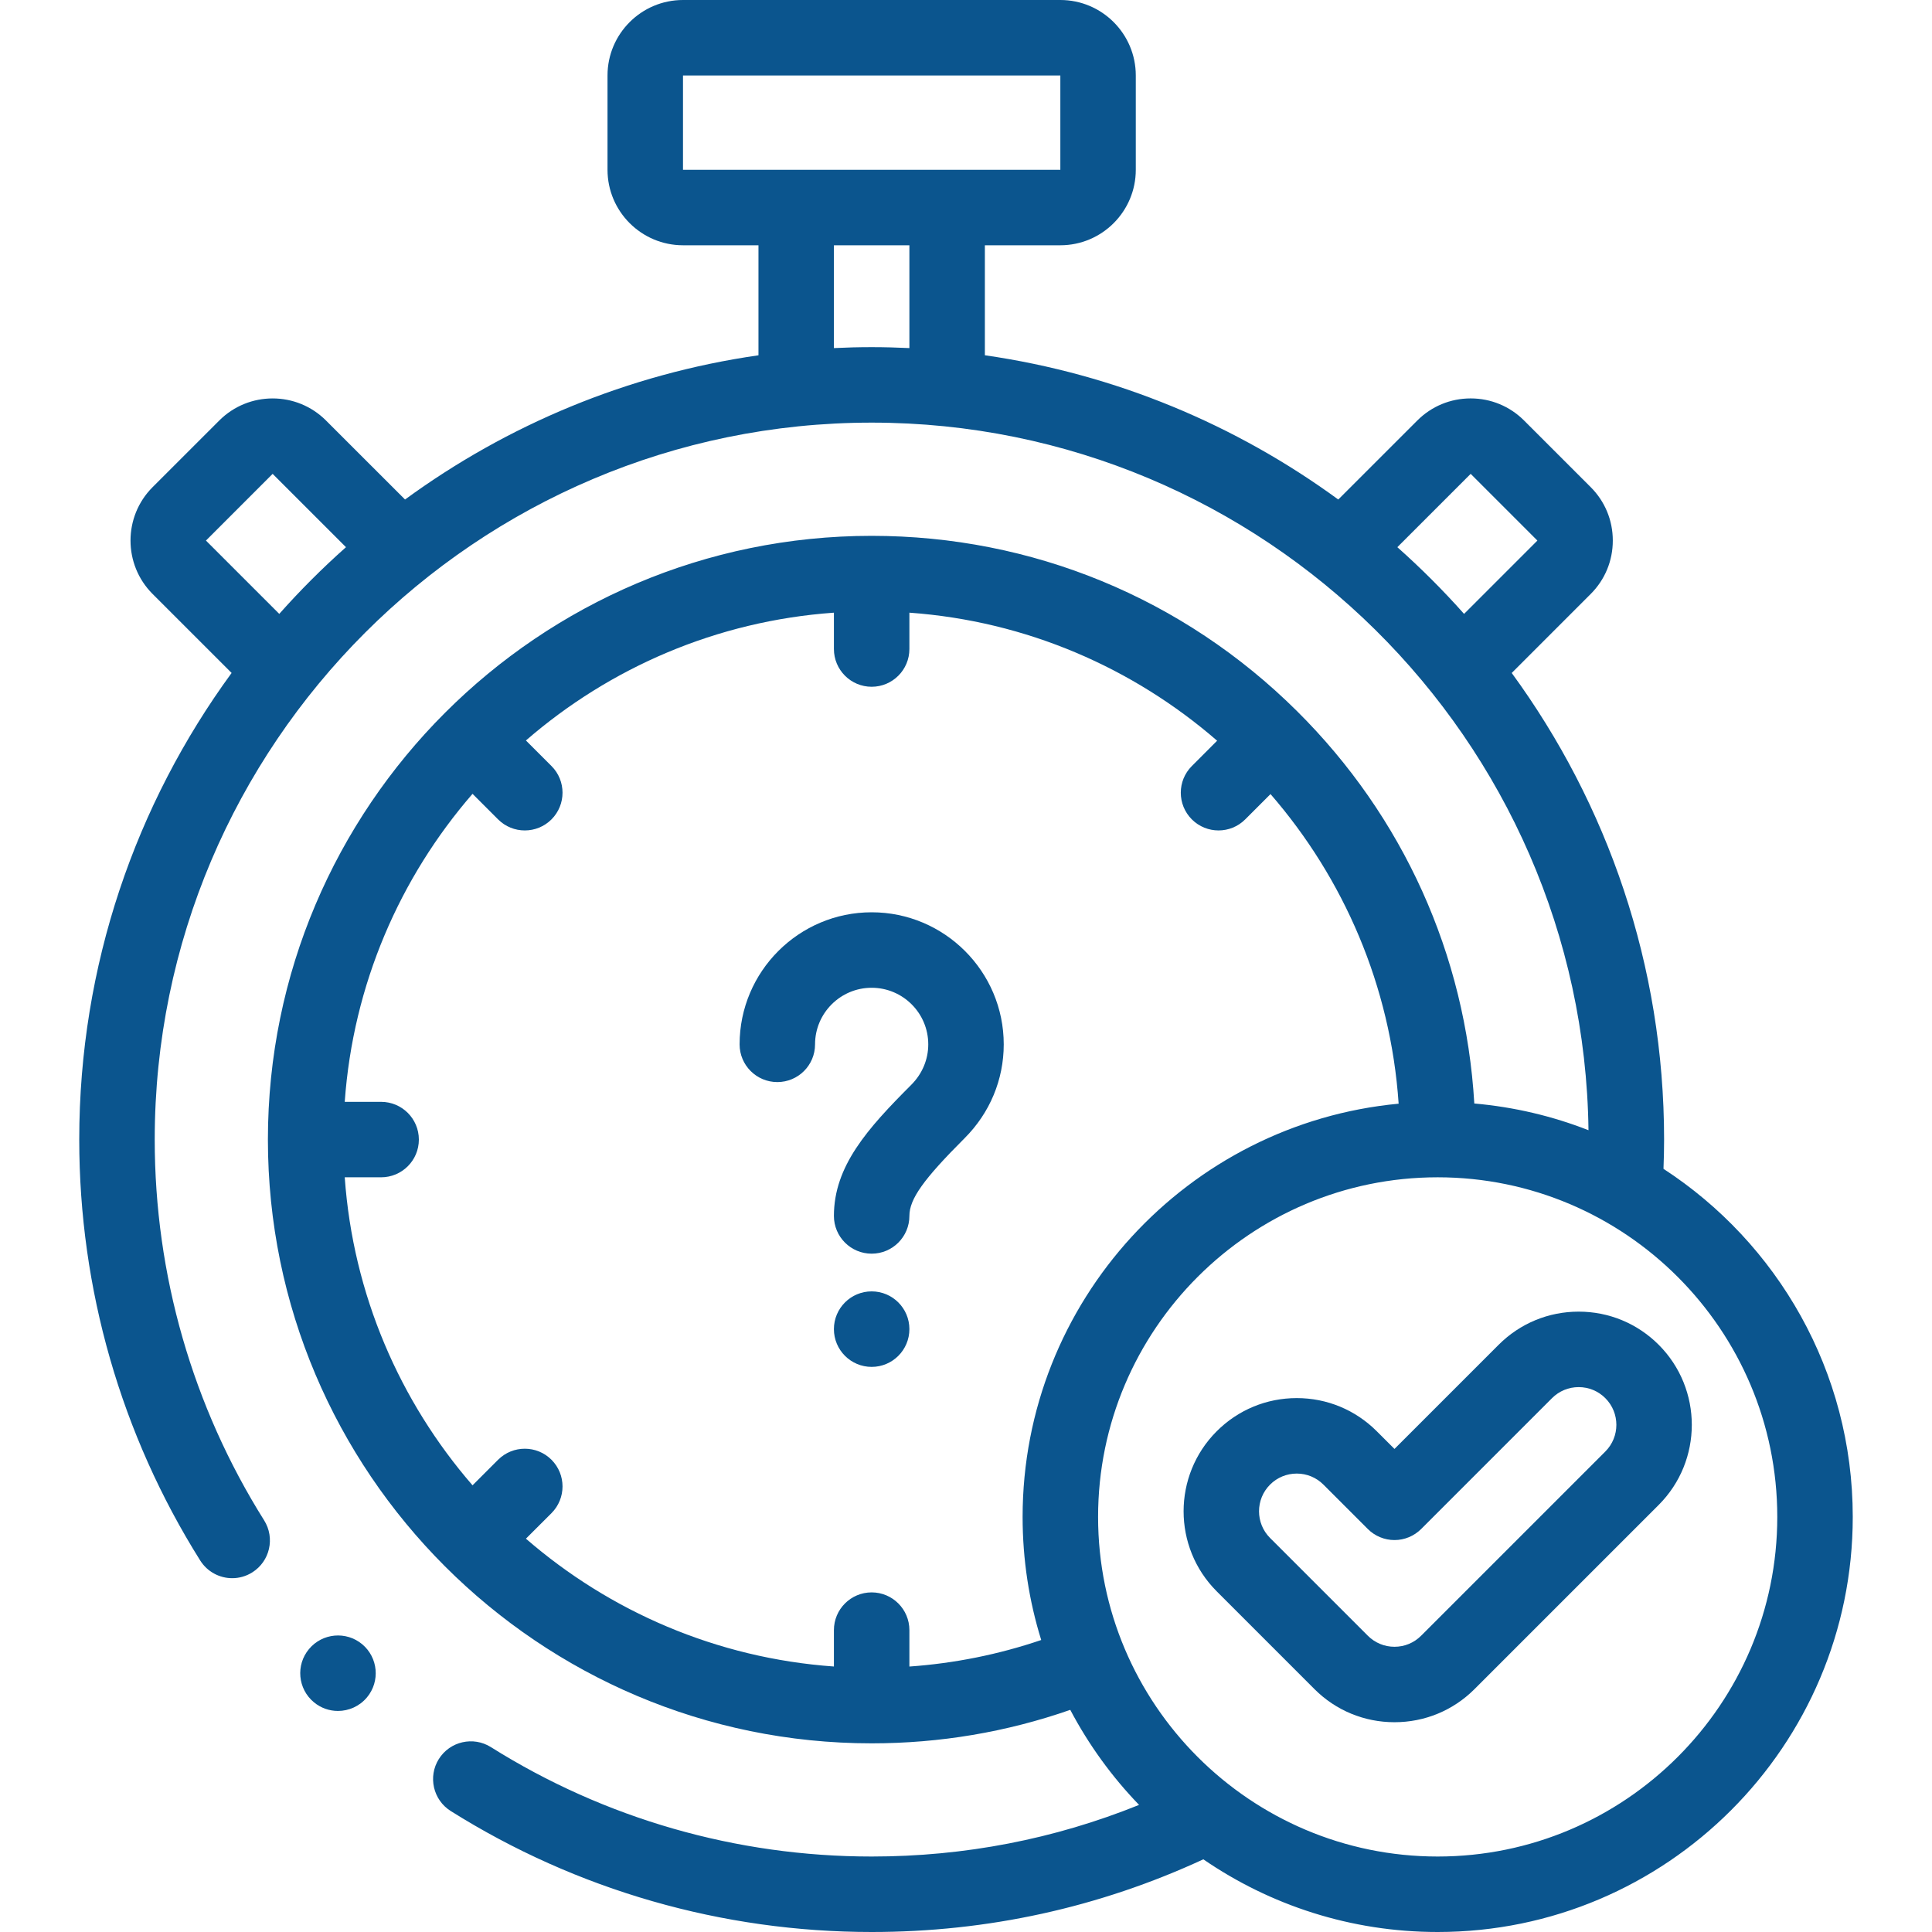 <svg width="60" height="60" viewBox="0 0 60 60" fill="none" xmlns="http://www.w3.org/2000/svg">
<path d="M51.513 41.764C50.849 41.1 49.966 40.734 49.027 40.734C48.088 40.734 47.205 41.1 46.541 41.764L43.307 44.998L42.757 44.449C42.093 43.785 41.211 43.419 40.272 43.419C39.333 43.419 38.45 43.785 37.786 44.449C36.415 45.819 36.415 48.05 37.786 49.42L40.821 52.456C41.485 53.12 42.368 53.485 43.307 53.485C44.246 53.485 45.129 53.12 45.793 52.456L51.513 46.736C52.883 45.365 52.883 43.135 51.513 41.764ZM49.855 45.078L44.135 50.798C43.914 51.02 43.62 51.142 43.307 51.142C42.994 51.142 42.7 51.02 42.478 50.798L39.443 47.763C38.986 47.306 38.986 46.563 39.443 46.106C39.664 45.885 39.959 45.763 40.272 45.763C40.585 45.763 40.879 45.885 41.1 46.106L42.478 47.484C42.698 47.704 42.996 47.828 43.307 47.828C43.618 47.828 43.916 47.704 44.136 47.484L48.199 43.421C48.42 43.2 48.714 43.078 49.027 43.078C49.34 43.078 49.634 43.2 49.855 43.421C50.312 43.878 50.312 44.621 49.855 45.078Z" fill="#0B558E"/>
<path d="M51.661 36.299C51.673 35.99 51.68 35.686 51.68 35.391C51.68 29.977 49.921 24.968 46.948 20.9L49.402 18.445C49.844 18.003 50.087 17.415 50.087 16.788C50.087 16.16 49.844 15.572 49.402 15.13L47.331 13.059C46.889 12.617 46.3 12.373 45.673 12.373C45.673 12.373 45.673 12.373 45.673 12.373C45.046 12.373 44.458 12.617 44.016 13.059L41.561 15.513C38.39 13.195 34.647 11.617 30.586 11.033V7.617H32.93C34.222 7.617 35.273 6.566 35.273 5.273V2.344C35.273 1.051 34.222 0 32.93 0H21.211C19.919 0 18.867 1.051 18.867 2.344V5.273C18.867 6.566 19.919 7.617 21.211 7.617H23.555V11.034C19.494 11.617 15.75 13.195 12.579 15.513L10.124 13.059C9.211 12.145 7.724 12.145 6.81 13.059L4.738 15.13C3.825 16.044 3.825 17.531 4.738 18.445L7.193 20.899C4.219 24.968 2.461 29.977 2.461 35.391C2.461 40.029 3.76 44.55 6.218 48.463C6.441 48.817 6.822 49.012 7.212 49.012C7.425 49.012 7.64 48.954 7.834 48.832C8.382 48.488 8.547 47.764 8.203 47.216C5.98 43.677 4.805 39.588 4.805 35.391C4.805 23.113 14.793 13.125 27.07 13.125C39.25 13.125 49.176 22.956 49.332 35.1C48.217 34.663 47.026 34.379 45.786 34.27C45.515 29.657 43.58 25.36 40.277 22.082C36.742 18.573 32.051 16.641 27.07 16.641C16.731 16.641 8.32 25.052 8.32 35.391C8.32 45.73 16.731 54.141 27.07 54.141C29.189 54.141 31.26 53.791 33.238 53.101C33.81 54.185 34.531 55.179 35.375 56.053C32.741 57.116 29.955 57.656 27.07 57.656C22.872 57.656 18.783 56.481 15.245 54.258C14.697 53.914 13.974 54.079 13.629 54.627C13.285 55.175 13.45 55.898 13.998 56.243C17.91 58.701 22.43 60 27.07 60C30.671 60 34.133 59.24 37.371 57.743C39.443 59.166 41.95 60 44.648 60C51.756 60 57.539 54.217 57.539 47.109C57.539 42.586 55.197 38.6 51.661 36.299ZM45.673 14.716L47.745 16.788L45.468 19.065C44.819 18.334 44.127 17.643 43.396 16.993L45.673 14.716ZM21.211 2.344L32.93 2.344V5.273H21.211L21.211 2.344ZM6.396 16.788L8.467 14.716L10.745 16.993C10.014 17.642 9.322 18.334 8.673 19.065L6.396 16.788ZM25.898 10.81V7.617H28.242V10.81C27.854 10.792 27.463 10.781 27.07 10.781C26.677 10.781 26.287 10.791 25.898 10.81ZM28.242 51.756V50.625C28.242 49.978 27.717 49.453 27.07 49.453C26.423 49.453 25.898 49.978 25.898 50.625V51.755C22.255 51.496 18.936 50.043 16.333 47.785L17.127 46.992C17.584 46.534 17.584 45.792 17.127 45.334C16.669 44.877 15.927 44.877 15.469 45.334L14.675 46.128C12.418 43.525 10.965 40.206 10.706 36.562H11.836C12.483 36.562 13.008 36.038 13.008 35.391C13.008 34.743 12.483 34.219 11.836 34.219H10.706C10.965 30.575 12.418 27.256 14.675 24.653L15.469 25.447C15.698 25.676 15.998 25.79 16.298 25.79C16.598 25.79 16.898 25.676 17.127 25.447C17.584 24.989 17.584 24.247 17.127 23.79L16.333 22.996C18.936 20.738 22.255 19.285 25.898 19.027V20.156C25.898 20.803 26.423 21.328 27.07 21.328C27.717 21.328 28.242 20.803 28.242 20.156V19.027C31.877 19.287 35.194 20.743 37.799 23.004L37.014 23.79C36.556 24.247 36.556 24.989 37.014 25.447C37.243 25.676 37.543 25.79 37.843 25.79C38.142 25.79 38.442 25.676 38.671 25.447L39.457 24.661C41.728 27.278 43.188 30.616 43.436 34.276C36.895 34.889 31.758 40.41 31.758 47.109C31.758 48.44 31.96 49.724 32.336 50.932C31.013 51.381 29.643 51.657 28.242 51.756ZM44.648 57.656C38.833 57.656 34.102 52.925 34.102 47.109C34.102 41.294 38.833 36.562 44.648 36.562C50.464 36.562 55.195 41.294 55.195 47.109C55.195 52.925 50.464 57.656 44.648 57.656Z" fill="#0B558E"/>
<path d="M27.07 28.332C24.809 28.332 22.969 30.172 22.969 32.434C22.969 33.081 23.494 33.605 24.141 33.605C24.788 33.605 25.312 33.081 25.312 32.434C25.312 31.464 26.101 30.676 27.07 30.676C28.04 30.676 28.828 31.464 28.828 32.434C28.828 32.903 28.641 33.349 28.301 33.689C26.94 35.05 25.898 36.214 25.898 37.762C25.898 38.409 26.423 38.934 27.07 38.934C27.717 38.934 28.242 38.409 28.242 37.762C28.242 37.239 28.675 36.629 29.958 35.346C30.741 34.563 31.172 33.529 31.172 32.434C31.172 30.172 29.332 28.332 27.07 28.332Z" fill="#0B558E"/>
<path d="M27.07 40.105C26.423 40.105 25.898 40.63 25.898 41.277V41.278C25.898 41.925 26.423 42.45 27.07 42.45C27.717 42.45 28.242 41.925 28.242 41.277C28.242 40.63 27.717 40.105 27.07 40.105Z" fill="#0B558E"/>
<path d="M11.247 51.062C10.75 50.649 10.011 50.715 9.596 51.213L9.596 51.213C9.181 51.71 9.249 52.449 9.746 52.863C9.965 53.046 10.231 53.135 10.495 53.135C10.831 53.135 11.165 52.991 11.397 52.713C11.811 52.216 11.744 51.477 11.247 51.062Z" fill="#0B558E"/>
</svg>
